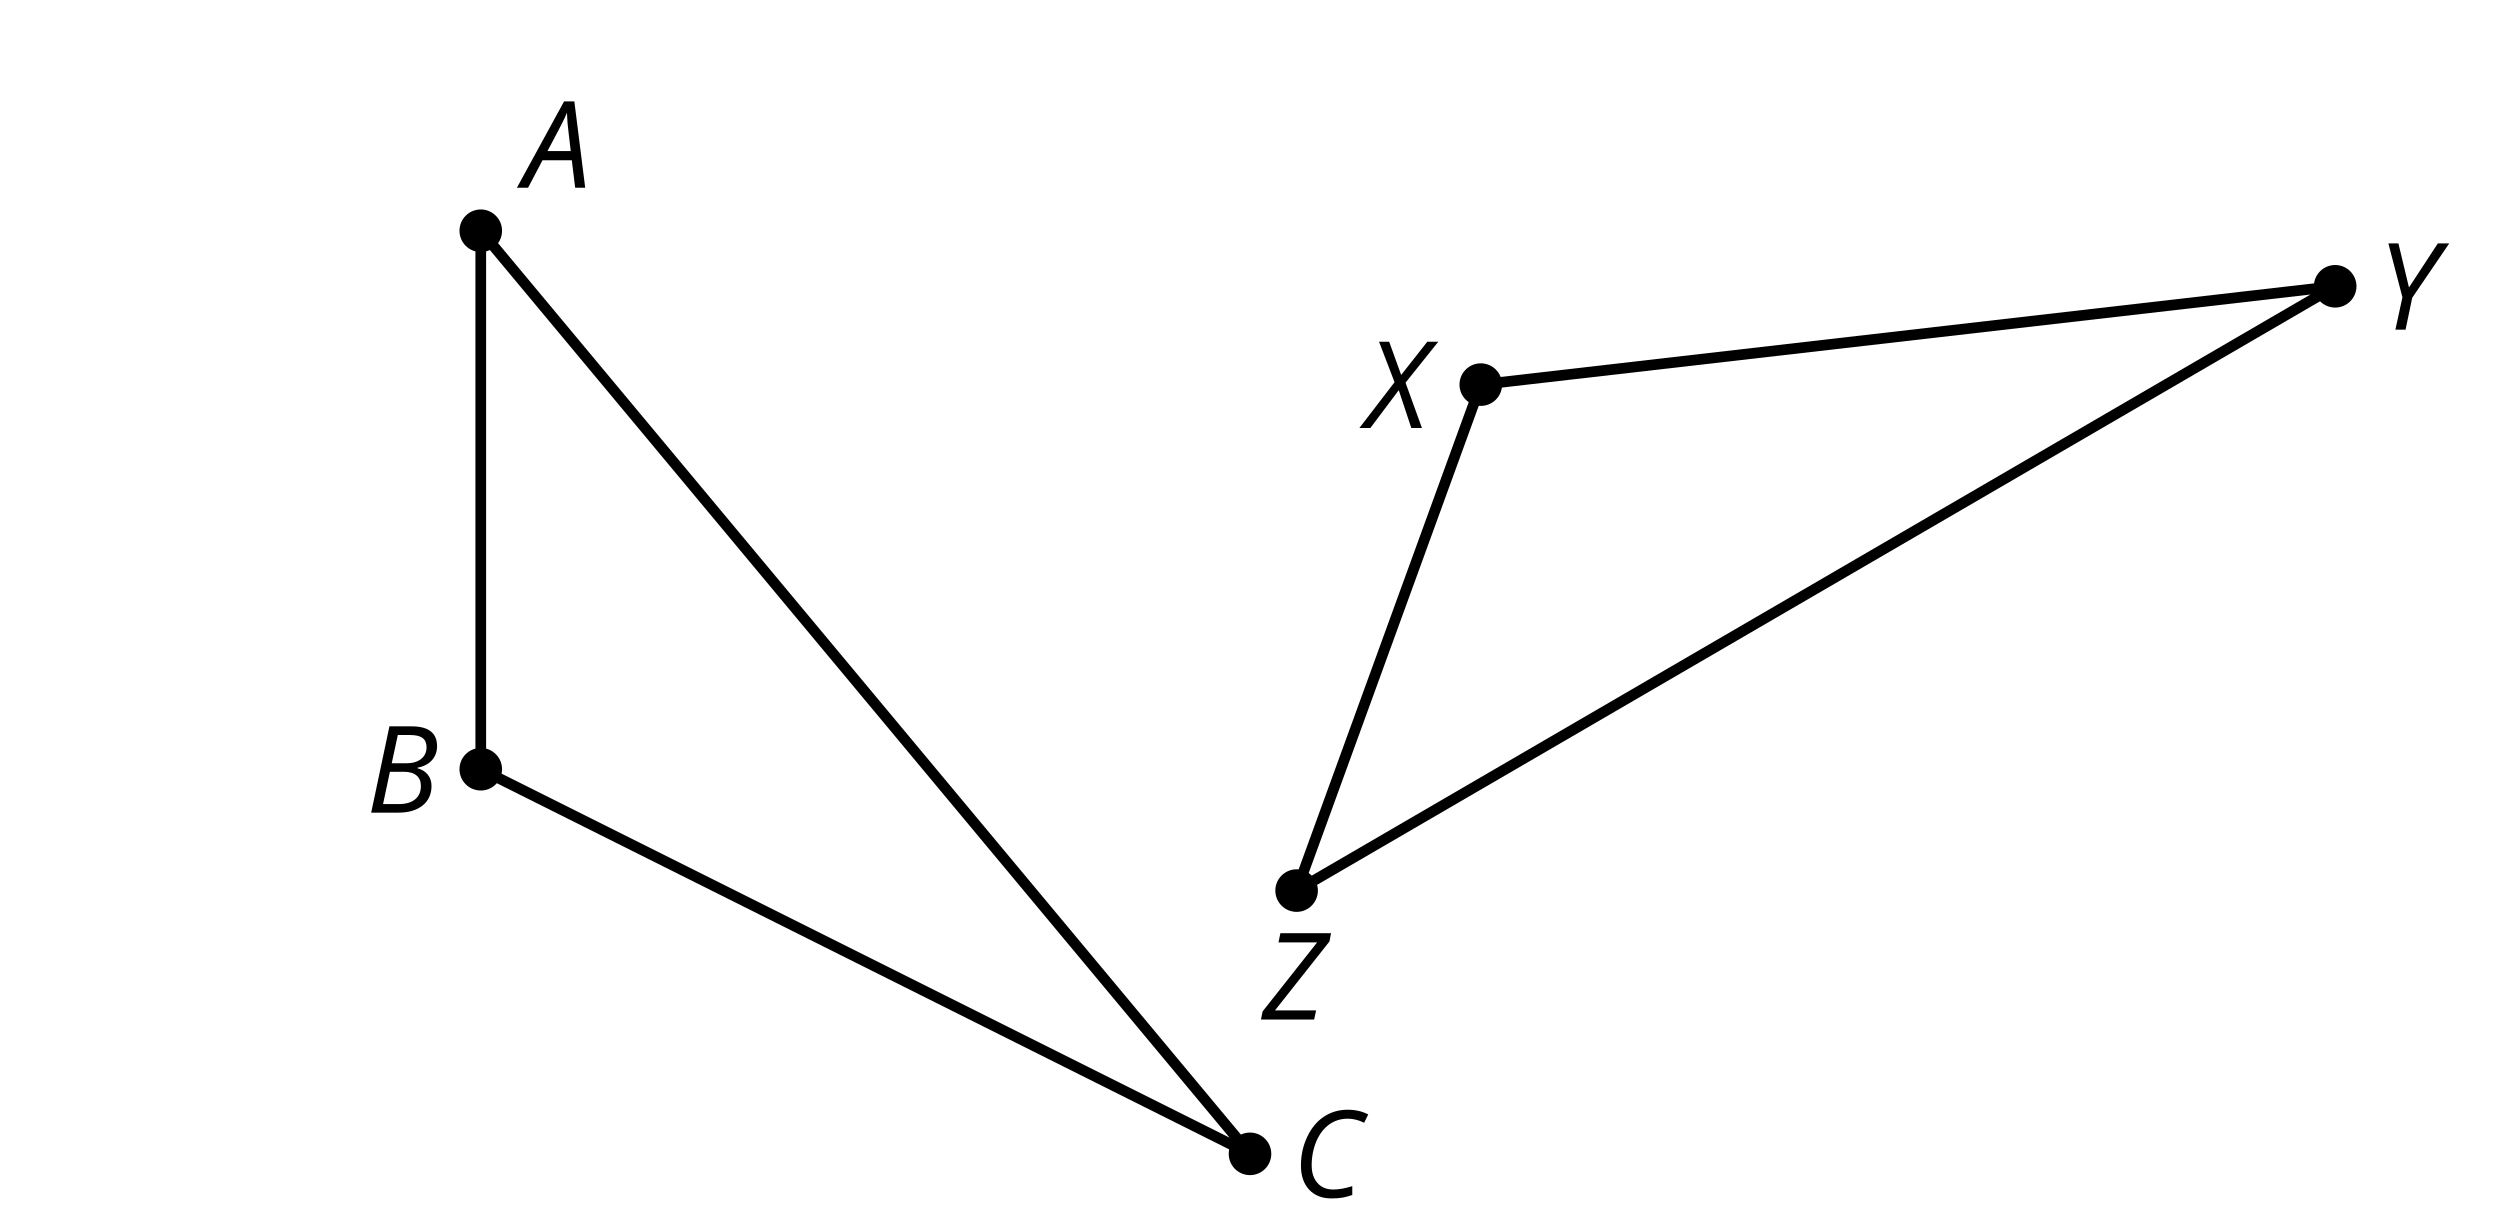 <?xml version='1.0' encoding='UTF-8'?>
<!-- This file was generated by dvisvgm 2.1.3 -->
<svg height='115.2pt' version='1.1' viewBox='-72 -72 234 115.2' width='234pt' xmlns='http://www.w3.org/2000/svg' xmlns:xlink='http://www.w3.org/1999/xlink'>
<defs>
<clipPath id='clip1'>
<path d='M-72 43.199V-72H162V43.199ZM162 -72'/>
</clipPath>
<path d='M4.492 -2.569L4.807 0H5.746L4.729 -8.077H3.768L-0.646 0H0.398L1.751 -2.569H4.492ZM4.392 -3.431H2.215C2.972 -4.856 3.436 -5.729 3.591 -6.05C3.757 -6.37 3.901 -6.691 4.039 -7.017C4.055 -6.387 4.111 -5.74 4.199 -5.083L4.392 -3.431Z' id='g4-33'/>
<path d='M4.254 -8.077H2.182L0.475 0H3.033C3.972 0 4.724 -0.221 5.282 -0.663C5.84 -1.111 6.122 -1.724 6.122 -2.503C6.122 -2.906 6.011 -3.254 5.779 -3.547C5.558 -3.834 5.232 -4.039 4.807 -4.155V-4.21C5.387 -4.315 5.84 -4.547 6.16 -4.906S6.641 -5.702 6.641 -6.221C6.641 -7.459 5.845 -8.077 4.254 -8.077ZM2.398 -4.619L2.967 -7.265H4.133C4.657 -7.265 5.044 -7.171 5.293 -6.983C5.536 -6.79 5.657 -6.503 5.657 -6.122C5.657 -5.657 5.486 -5.293 5.144 -5.022S4.343 -4.619 3.768 -4.619H2.398ZM1.586 -0.801L2.227 -3.823H3.53C4.044 -3.823 4.442 -3.713 4.718 -3.481C4.989 -3.26 5.127 -2.928 5.127 -2.503C5.127 -1.961 4.95 -1.541 4.591 -1.249C4.232 -0.95 3.724 -0.801 3.055 -0.801H1.586Z' id='g4-34'/>
<path d='M5.204 -7.354C5.724 -7.354 6.238 -7.227 6.746 -6.972L7.127 -7.751C6.569 -8.044 5.928 -8.193 5.204 -8.193C4.376 -8.193 3.635 -7.978 2.978 -7.541S1.801 -6.475 1.414 -5.646C1.022 -4.823 0.829 -3.928 0.829 -2.967C0.829 -2.017 1.083 -1.265 1.591 -0.718C2.099 -0.166 2.801 0.11 3.691 0.11C4.094 0.11 4.442 0.083 4.729 0.033S5.32 -0.099 5.635 -0.215V-1.039C4.961 -0.829 4.37 -0.724 3.856 -0.724C3.227 -0.724 2.729 -0.928 2.376 -1.337C2.011 -1.751 1.834 -2.298 1.834 -2.989C1.834 -3.801 1.983 -4.553 2.276 -5.249C2.575 -5.934 2.978 -6.459 3.481 -6.818C3.989 -7.177 4.564 -7.354 5.204 -7.354Z' id='g4-35'/>
<path d='M5.282 0L3.746 -4.243L6.812 -8.077H5.785L3.337 -4.967L2.215 -8.077H1.265L2.718 -4.287L-0.575 0H0.453L3.111 -3.541L4.287 0H5.282Z' id='g4-56'/>
<path d='M2.967 -3.95L1.978 -8.077H1.039L2.354 -3.033L1.696 0H2.646L3.271 -2.989L6.735 -8.077H5.669L2.967 -3.95Z' id='g4-57'/>
<path d='M4.89 0L5.072 -0.851H1.221L6.326 -7.309L6.47 -8.077H1.729L1.552 -7.221H5.171L0.066 -0.757L-0.088 0H4.89Z' id='g4-58'/>
</defs>
<g id='page1'>
<path clip-path='url(#clip1)' d='M-25.008 0C-25.008 -1.102 -25.902 -1.992 -27 -1.992C-28.102 -1.992 -28.992 -1.102 -28.992 0C-28.992 1.102 -28.102 1.992 -27 1.992C-25.902 1.992 -25.008 1.102 -25.008 0Z'/>
<g transform='matrix(1 0 0 1 -82.732 -17.537)'>
<use x='45' xlink:href='#g4-34' y='21.6'/>
</g>
<path clip-path='url(#clip1)' d='M-25.008 -50.402C-25.008 -51.5 -25.902 -52.395 -27 -52.395C-28.102 -52.395 -28.992 -51.5 -28.992 -50.402C-28.992 -49.301 -28.102 -48.406 -27 -48.406C-25.902 -48.406 -25.008 -49.301 -25.008 -50.402Z'/>
<g transform='matrix(1 0 0 1 -67.971 -76.031)'>
<use x='45' xlink:href='#g4-33' y='21.6'/>
</g>
<path clip-path='url(#clip1)' d='M46.992 36C46.992 34.898 46.102 34.008 45 34.008S43.008 34.898 43.008 36C43.008 37.102 43.898 37.992 45 37.992S46.992 37.102 46.992 36Z'/>
<g transform='matrix(1 0 0 1 3.939 18.463)'>
<use x='45' xlink:href='#g4-35' y='21.6'/>
</g>
<path clip-path='url(#clip1)' d='M-27 -50.402V0L45 36L-27 -50.402' fill='none' stroke='#000000' stroke-linejoin='bevel' stroke-miterlimit='10.037' stroke-width='1'/>
<path clip-path='url(#clip1)' d='M68.594 -36C68.594 -37.102 67.699 -37.992 66.602 -37.992C65.5 -37.992 64.609 -37.102 64.609 -36S65.5 -34.008 66.602 -34.008C67.699 -34.008 68.594 -34.898 68.594 -36Z'/>
<g transform='matrix(1 0 0 1 10.812 -53.538)'>
<use x='45' xlink:href='#g4-56' y='21.6'/>
</g>
<path clip-path='url(#clip1)' d='M51.355 11.359C51.355 10.262 50.461 9.367 49.363 9.367C48.262 9.367 47.371 10.262 47.371 11.359C47.371 12.461 48.262 13.352 49.363 13.352C50.461 13.352 51.355 12.461 51.355 11.359Z'/>
<g transform='matrix(1 0 0 1 1.114 1.827)'>
<use x='45' xlink:href='#g4-58' y='21.6'/>
</g>
<path clip-path='url(#clip1)' d='M148.566 -45.203C148.566 -46.305 147.672 -47.195 146.574 -47.195C145.473 -47.195 144.578 -46.305 144.578 -45.203C144.578 -44.105 145.473 -43.211 146.574 -43.211C147.672 -43.211 148.566 -44.105 148.566 -45.203Z'/>
<g transform='matrix(1 0 0 1 105.513 -62.741)'>
<use x='45' xlink:href='#g4-57' y='21.6'/>
</g>
<path clip-path='url(#clip1)' d='M49.363 11.359L66.602 -36L146.574 -45.203L49.363 11.359' fill='none' stroke='#000000' stroke-linejoin='bevel' stroke-miterlimit='10.037' stroke-width='1'/>
</g>
</svg>